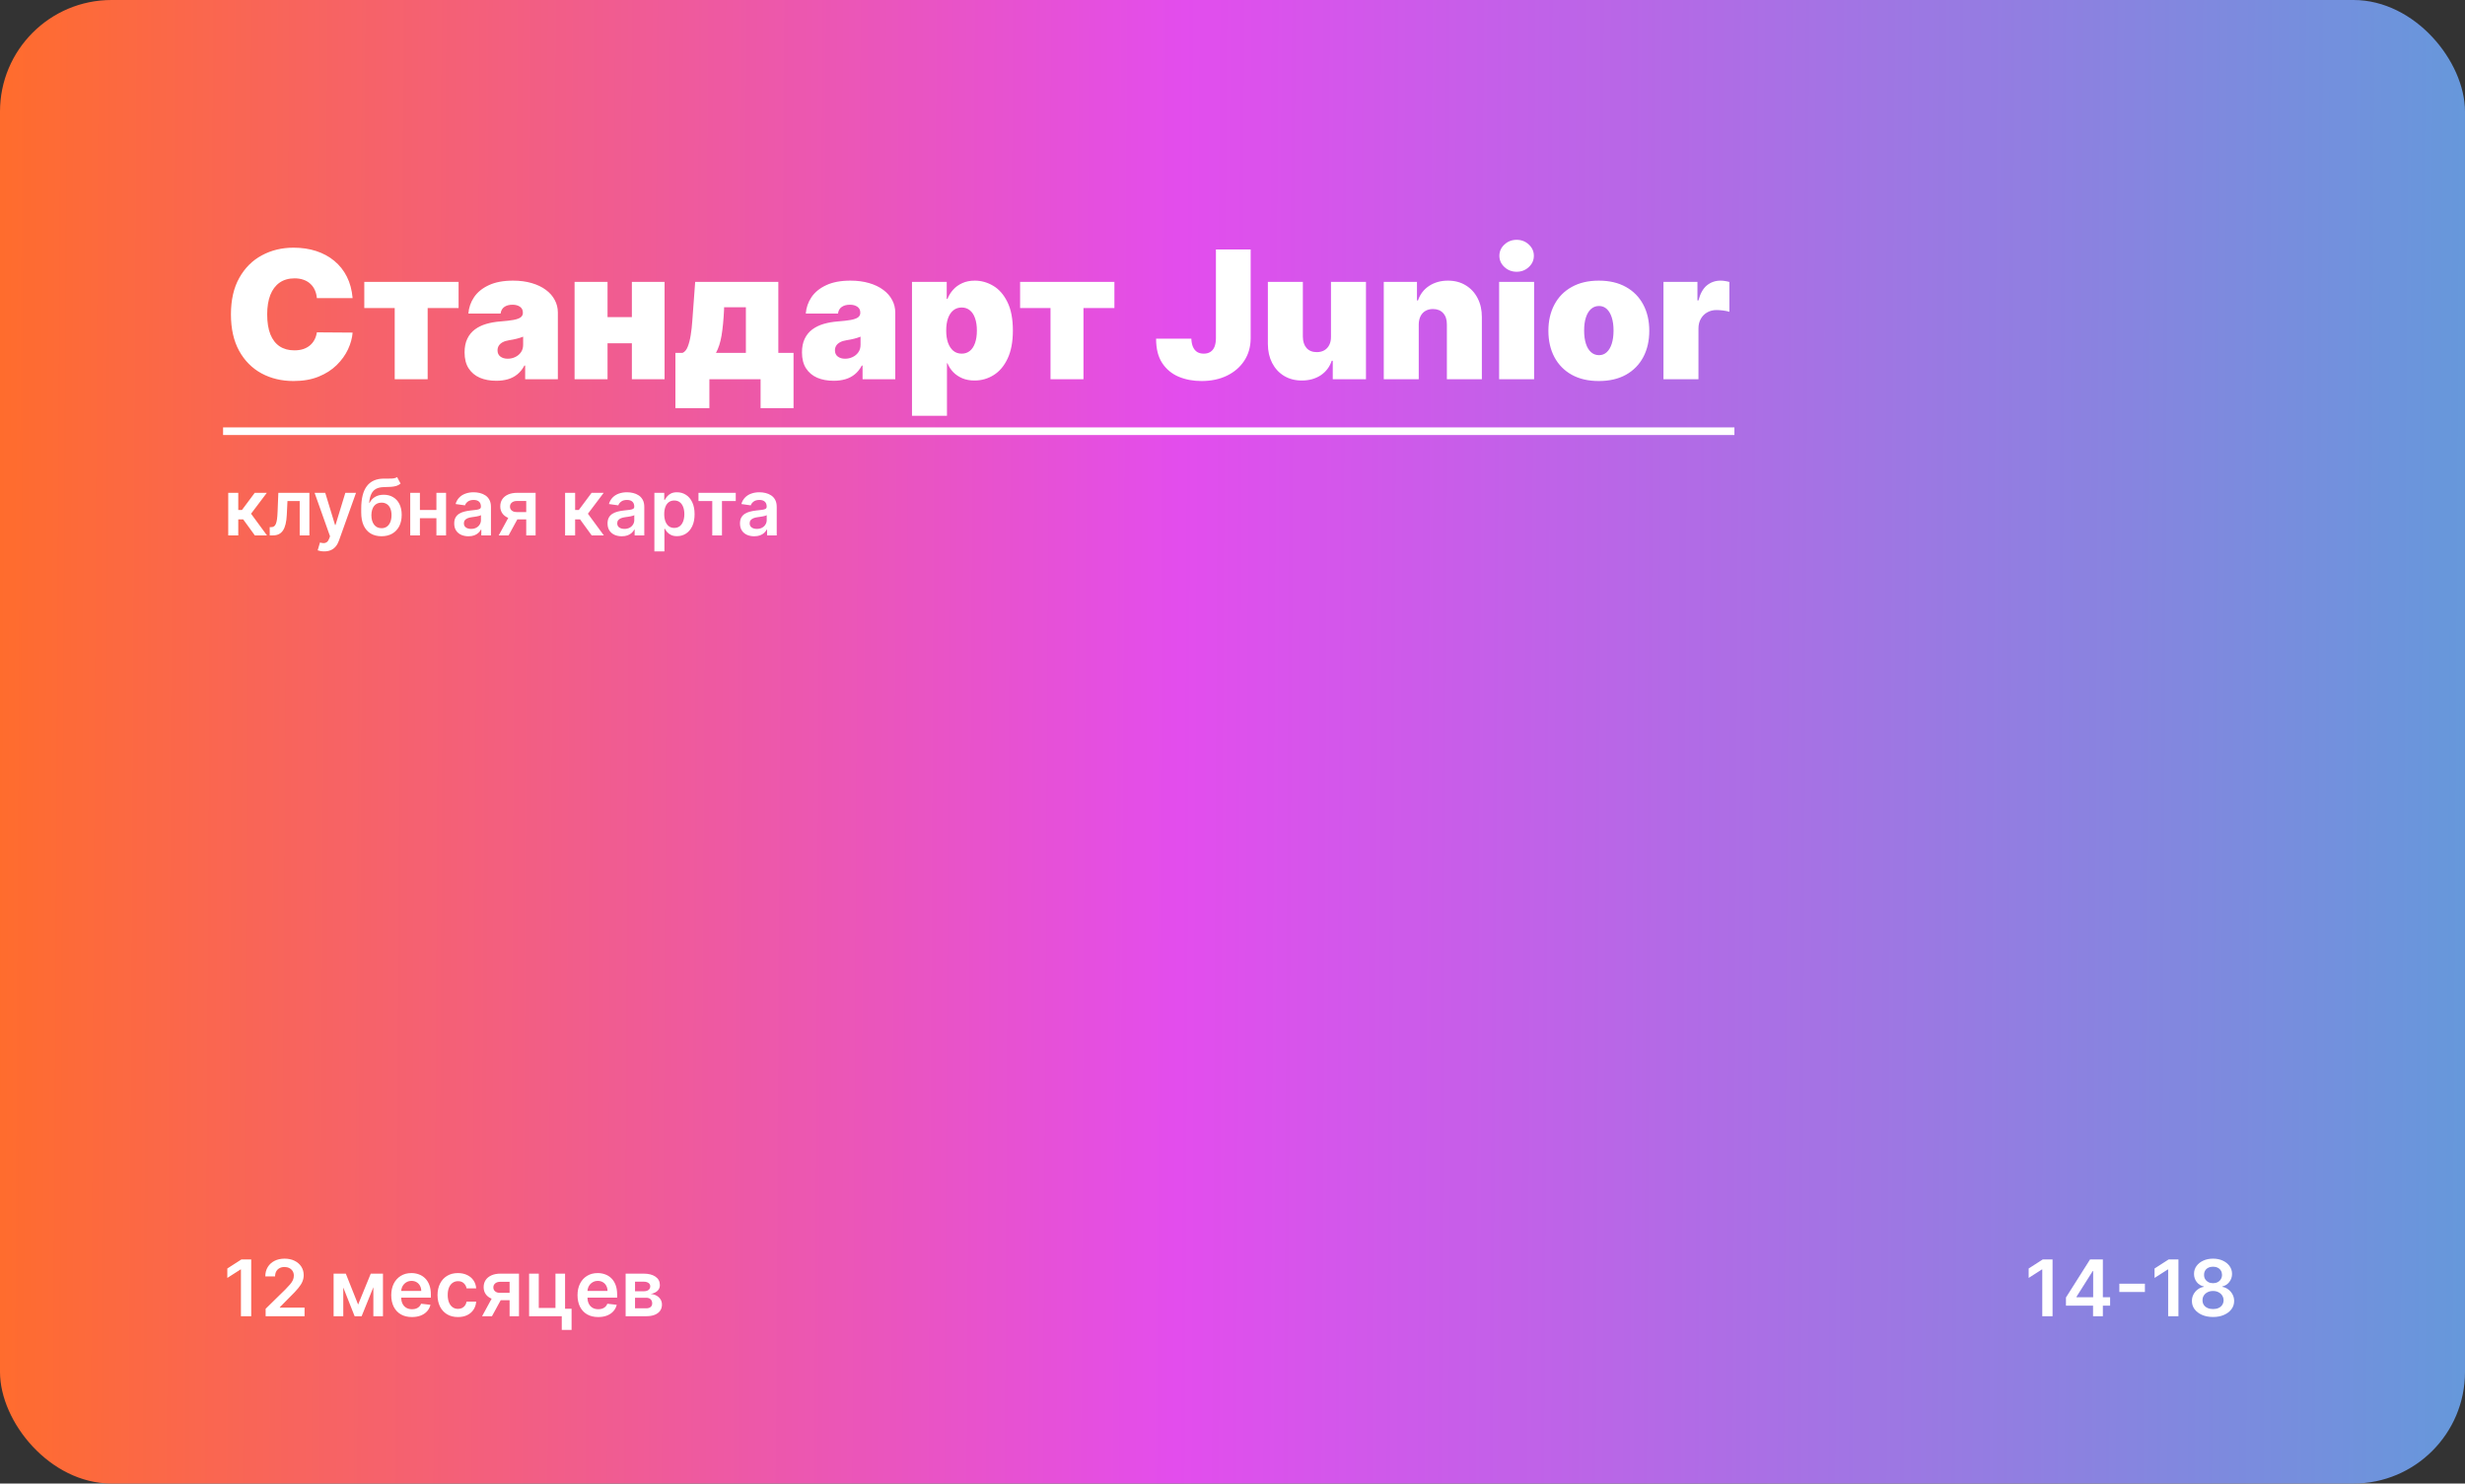 <?xml version="1.0" encoding="UTF-8"?> <svg xmlns="http://www.w3.org/2000/svg" width="442" height="266" viewBox="0 0 442 266" fill="none"><rect x="0" y="0" width="442" height="266" fill="#333333" stroke="none"/> <rect width="442" height="266" rx="20" fill="url(#paint0_linear_474_199)"></rect> <path d="M63.227 53.455H56.818C56.773 52.924 56.651 52.443 56.455 52.011C56.265 51.58 56 51.208 55.659 50.898C55.326 50.58 54.92 50.337 54.443 50.17C53.966 49.996 53.424 49.909 52.818 49.909C51.758 49.909 50.86 50.167 50.125 50.682C49.398 51.197 48.845 51.936 48.466 52.898C48.095 53.86 47.909 55.015 47.909 56.364C47.909 57.788 48.099 58.981 48.477 59.943C48.864 60.898 49.42 61.617 50.148 62.102C50.875 62.58 51.75 62.818 52.773 62.818C53.356 62.818 53.879 62.746 54.341 62.602C54.803 62.451 55.205 62.235 55.545 61.955C55.886 61.674 56.163 61.337 56.375 60.943C56.595 60.542 56.742 60.091 56.818 59.591L63.227 59.636C63.151 60.621 62.875 61.625 62.398 62.648C61.92 63.663 61.242 64.602 60.364 65.466C59.492 66.322 58.413 67.011 57.125 67.534C55.837 68.057 54.341 68.318 52.636 68.318C50.5 68.318 48.583 67.86 46.886 66.943C45.197 66.026 43.86 64.678 42.875 62.898C41.898 61.117 41.409 58.939 41.409 56.364C41.409 53.773 41.909 51.591 42.909 49.818C43.909 48.038 45.258 46.693 46.955 45.784C48.651 44.867 50.545 44.409 52.636 44.409C54.106 44.409 55.458 44.61 56.693 45.011C57.928 45.413 59.011 46 59.943 46.773C60.875 47.538 61.625 48.481 62.193 49.602C62.761 50.724 63.106 52.008 63.227 53.455ZM65.321 55.227V50.545H82.23V55.227H76.685V68H70.776V55.227H65.321ZM88.986 68.273C87.872 68.273 86.887 68.091 86.031 67.727C85.183 67.356 84.516 66.796 84.031 66.046C83.546 65.296 83.304 64.341 83.304 63.182C83.304 62.227 83.467 61.413 83.793 60.739C84.118 60.057 84.573 59.5 85.156 59.068C85.74 58.636 86.418 58.307 87.19 58.08C87.971 57.852 88.812 57.705 89.713 57.636C90.69 57.561 91.474 57.47 92.065 57.364C92.664 57.25 93.096 57.095 93.361 56.898C93.626 56.693 93.758 56.424 93.758 56.091V56.045C93.758 55.591 93.584 55.242 93.236 55C92.887 54.758 92.44 54.636 91.895 54.636C91.296 54.636 90.808 54.769 90.429 55.034C90.058 55.292 89.834 55.689 89.758 56.227H83.986C84.062 55.167 84.399 54.189 84.997 53.295C85.603 52.394 86.486 51.674 87.645 51.136C88.804 50.591 90.251 50.318 91.986 50.318C93.236 50.318 94.357 50.466 95.349 50.761C96.342 51.049 97.187 51.455 97.883 51.977C98.581 52.492 99.111 53.099 99.474 53.795C99.846 54.485 100.031 55.235 100.031 56.045V68H94.168V65.546H94.031C93.683 66.197 93.258 66.724 92.758 67.125C92.266 67.526 91.702 67.818 91.065 68C90.437 68.182 89.743 68.273 88.986 68.273ZM91.031 64.318C91.508 64.318 91.956 64.22 92.372 64.023C92.796 63.826 93.141 63.542 93.406 63.17C93.671 62.799 93.804 62.349 93.804 61.818V60.364C93.637 60.432 93.459 60.496 93.27 60.557C93.088 60.617 92.891 60.674 92.679 60.727C92.474 60.78 92.255 60.83 92.02 60.875C91.793 60.92 91.554 60.962 91.304 61C90.819 61.076 90.421 61.201 90.111 61.375C89.808 61.542 89.581 61.75 89.429 62C89.285 62.242 89.213 62.515 89.213 62.818C89.213 63.303 89.383 63.674 89.724 63.932C90.065 64.189 90.501 64.318 91.031 64.318ZM115.483 56.864V61.545H106.71V56.864H115.483ZM108.938 50.545V68H103.028V50.545H108.938ZM119.165 50.545V68H113.301V50.545H119.165ZM121.108 73.182V63.273H122.381C122.782 63.114 123.097 62.739 123.324 62.148C123.559 61.549 123.737 60.849 123.858 60.045C123.987 59.242 124.078 58.432 124.131 57.614C124.191 56.788 124.244 56.068 124.29 55.455L124.653 50.545H139.562V63.273H142.29V73.182H136.381V68H127.199V73.182H121.108ZM128.381 63.273H133.744V55.091H129.835V55.455C129.744 57.341 129.593 58.913 129.381 60.17C129.169 61.42 128.835 62.455 128.381 63.273ZM149.486 68.273C148.372 68.273 147.387 68.091 146.531 67.727C145.683 67.356 145.016 66.796 144.531 66.046C144.046 65.296 143.804 64.341 143.804 63.182C143.804 62.227 143.967 61.413 144.293 60.739C144.618 60.057 145.073 59.5 145.656 59.068C146.24 58.636 146.918 58.307 147.69 58.08C148.471 57.852 149.312 57.705 150.213 57.636C151.19 57.561 151.974 57.47 152.565 57.364C153.164 57.25 153.596 57.095 153.861 56.898C154.126 56.693 154.259 56.424 154.259 56.091V56.045C154.259 55.591 154.084 55.242 153.736 55C153.387 54.758 152.94 54.636 152.395 54.636C151.796 54.636 151.308 54.769 150.929 55.034C150.558 55.292 150.334 55.689 150.259 56.227H144.486C144.562 55.167 144.899 54.189 145.497 53.295C146.103 52.394 146.986 51.674 148.145 51.136C149.304 50.591 150.751 50.318 152.486 50.318C153.736 50.318 154.857 50.466 155.849 50.761C156.842 51.049 157.687 51.455 158.384 51.977C159.08 52.492 159.611 53.099 159.974 53.795C160.346 54.485 160.531 55.235 160.531 56.045V68H154.668V65.546H154.531C154.183 66.197 153.759 66.724 153.259 67.125C152.766 67.526 152.202 67.818 151.565 68C150.937 68.182 150.243 68.273 149.486 68.273ZM151.531 64.318C152.009 64.318 152.455 64.22 152.872 64.023C153.296 63.826 153.641 63.542 153.906 63.17C154.171 62.799 154.304 62.349 154.304 61.818V60.364C154.137 60.432 153.959 60.496 153.77 60.557C153.588 60.617 153.391 60.674 153.179 60.727C152.974 60.78 152.755 60.83 152.52 60.875C152.293 60.92 152.054 60.962 151.804 61C151.319 61.076 150.921 61.201 150.611 61.375C150.308 61.542 150.08 61.75 149.929 62C149.785 62.242 149.713 62.515 149.713 62.818C149.713 63.303 149.884 63.674 150.224 63.932C150.565 64.189 151.001 64.318 151.531 64.318ZM163.528 74.546V50.545H169.756V53.591H169.892C170.119 53 170.453 52.458 170.892 51.966C171.331 51.466 171.877 51.068 172.528 50.773C173.18 50.47 173.938 50.318 174.801 50.318C175.953 50.318 177.047 50.625 178.085 51.239C179.131 51.852 179.979 52.818 180.631 54.136C181.29 55.455 181.619 57.167 181.619 59.273C181.619 61.288 181.305 62.958 180.676 64.284C180.055 65.61 179.222 66.599 178.176 67.25C177.138 67.901 175.998 68.227 174.756 68.227C173.938 68.227 173.206 68.095 172.562 67.829C171.926 67.557 171.381 67.189 170.926 66.727C170.479 66.258 170.134 65.727 169.892 65.136H169.801V74.546H163.528ZM169.665 59.273C169.665 60.121 169.775 60.856 169.994 61.477C170.222 62.091 170.54 62.568 170.949 62.909C171.366 63.242 171.862 63.409 172.438 63.409C173.013 63.409 173.502 63.246 173.903 62.92C174.313 62.587 174.623 62.114 174.835 61.5C175.055 60.879 175.165 60.136 175.165 59.273C175.165 58.409 175.055 57.67 174.835 57.057C174.623 56.436 174.313 55.962 173.903 55.636C173.502 55.303 173.013 55.136 172.438 55.136C171.862 55.136 171.366 55.303 170.949 55.636C170.54 55.962 170.222 56.436 169.994 57.057C169.775 57.67 169.665 58.409 169.665 59.273ZM182.915 55.227V50.545H199.824V55.227H194.278V68H188.369V55.227H182.915ZM218.028 44.727H224.256V60.682C224.248 62.197 223.866 63.53 223.108 64.682C222.358 65.826 221.32 66.72 219.994 67.364C218.676 68 217.157 68.318 215.438 68.318C213.945 68.318 212.581 68.061 211.347 67.546C210.112 67.023 209.127 66.204 208.392 65.091C207.657 63.97 207.294 62.515 207.301 60.727H213.619C213.642 61.311 213.741 61.803 213.915 62.205C214.097 62.606 214.347 62.909 214.665 63.114C214.991 63.311 215.384 63.409 215.847 63.409C216.316 63.409 216.71 63.307 217.028 63.102C217.354 62.898 217.6 62.595 217.767 62.193C217.934 61.784 218.021 61.28 218.028 60.682V44.727ZM238.659 60.364V50.545H244.932V68H238.977V64.682H238.795C238.417 65.796 237.754 66.667 236.807 67.296C235.86 67.917 234.735 68.227 233.432 68.227C232.212 68.227 231.144 67.947 230.227 67.386C229.318 66.826 228.61 66.053 228.102 65.068C227.602 64.083 227.348 62.955 227.341 61.682V50.545H233.614V60.364C233.621 61.227 233.841 61.905 234.273 62.398C234.712 62.89 235.326 63.136 236.114 63.136C236.636 63.136 237.087 63.026 237.466 62.807C237.852 62.58 238.148 62.261 238.352 61.852C238.564 61.436 238.667 60.939 238.659 60.364ZM254.395 58.182V68H248.122V50.545H254.077V53.864H254.259C254.637 52.758 255.304 51.89 256.259 51.261C257.221 50.633 258.342 50.318 259.622 50.318C260.857 50.318 261.929 50.602 262.838 51.17C263.755 51.731 264.463 52.504 264.963 53.489C265.471 54.474 265.721 55.599 265.713 56.864V68H259.44V58.182C259.448 57.318 259.228 56.64 258.781 56.148C258.342 55.655 257.728 55.409 256.94 55.409C256.425 55.409 255.974 55.523 255.588 55.75C255.209 55.97 254.918 56.288 254.713 56.705C254.509 57.114 254.402 57.606 254.395 58.182ZM268.81 68V50.545H275.082V68H268.81ZM271.946 48.727C271.098 48.727 270.37 48.447 269.764 47.886C269.158 47.326 268.855 46.651 268.855 45.864C268.855 45.076 269.158 44.401 269.764 43.841C270.37 43.28 271.098 43 271.946 43C272.802 43 273.529 43.28 274.128 43.841C274.734 44.401 275.037 45.076 275.037 45.864C275.037 46.651 274.734 47.326 274.128 47.886C273.529 48.447 272.802 48.727 271.946 48.727ZM286.688 68.318C284.794 68.318 283.172 67.943 281.824 67.193C280.475 66.436 279.441 65.383 278.722 64.034C278.002 62.678 277.642 61.106 277.642 59.318C277.642 57.53 278.002 55.962 278.722 54.614C279.441 53.258 280.475 52.205 281.824 51.455C283.172 50.697 284.794 50.318 286.688 50.318C288.581 50.318 290.203 50.697 291.551 51.455C292.9 52.205 293.934 53.258 294.653 54.614C295.373 55.962 295.733 57.53 295.733 59.318C295.733 61.106 295.373 62.678 294.653 64.034C293.934 65.383 292.9 66.436 291.551 67.193C290.203 67.943 288.581 68.318 286.688 68.318ZM286.733 63.682C287.263 63.682 287.722 63.504 288.108 63.148C288.494 62.792 288.794 62.284 289.006 61.625C289.218 60.966 289.324 60.182 289.324 59.273C289.324 58.356 289.218 57.572 289.006 56.92C288.794 56.261 288.494 55.754 288.108 55.398C287.722 55.042 287.263 54.864 286.733 54.864C286.172 54.864 285.691 55.042 285.29 55.398C284.888 55.754 284.581 56.261 284.369 56.92C284.157 57.572 284.051 58.356 284.051 59.273C284.051 60.182 284.157 60.966 284.369 61.625C284.581 62.284 284.888 62.792 285.29 63.148C285.691 63.504 286.172 63.682 286.733 63.682ZM298.278 68V50.545H304.369V53.864H304.551C304.869 52.636 305.373 51.739 306.062 51.17C306.759 50.602 307.574 50.318 308.506 50.318C308.778 50.318 309.047 50.341 309.312 50.386C309.585 50.424 309.847 50.481 310.097 50.557V55.909C309.786 55.803 309.403 55.724 308.949 55.67C308.494 55.617 308.104 55.591 307.778 55.591C307.165 55.591 306.612 55.731 306.119 56.011C305.634 56.284 305.252 56.67 304.972 57.17C304.691 57.663 304.551 58.242 304.551 58.909V68H298.278Z" fill="white"></path> <line x1="40" y1="77.317" x2="311" y2="77.317" stroke="white" stroke-width="1.366"></line> <path d="M40.925 96V88.364H42.724V91.446H43.381L45.678 88.364H47.845L45.016 92.112L47.875 96H45.697L43.604 93.121H42.724V96H40.925ZM48.368 96L48.358 94.519H48.622C48.821 94.519 48.988 94.474 49.124 94.384C49.26 94.295 49.373 94.146 49.462 93.937C49.552 93.725 49.621 93.44 49.671 93.082C49.721 92.724 49.755 92.278 49.775 91.744L49.91 88.364H55.478V96H53.738V89.84H51.545L51.426 92.301C51.396 92.938 51.325 93.489 51.212 93.957C51.103 94.421 50.947 94.803 50.745 95.105C50.546 95.407 50.296 95.632 49.994 95.781C49.693 95.927 49.336 96 48.925 96H48.368ZM58.135 98.864C57.89 98.864 57.663 98.844 57.454 98.804C57.248 98.767 57.084 98.724 56.962 98.675L57.379 97.273C57.641 97.349 57.875 97.385 58.08 97.382C58.286 97.379 58.467 97.314 58.622 97.188C58.781 97.066 58.916 96.86 59.025 96.572L59.179 96.159L56.41 88.364H58.319L60.079 94.131H60.159L61.923 88.364H63.837L60.78 96.925C60.638 97.329 60.449 97.675 60.213 97.964C59.978 98.255 59.69 98.478 59.348 98.63C59.01 98.786 58.606 98.864 58.135 98.864ZM71.203 85.54L71.829 86.703C71.607 86.895 71.359 87.035 71.084 87.121C70.808 87.207 70.485 87.263 70.114 87.29C69.746 87.313 69.309 87.329 68.802 87.34C68.232 87.353 67.766 87.46 67.405 87.663C67.043 87.865 66.767 88.171 66.574 88.582C66.382 88.99 66.256 89.51 66.197 90.144H66.281C66.52 89.676 66.855 89.32 67.285 89.075C67.716 88.829 68.222 88.707 68.802 88.707C69.435 88.707 69.993 88.849 70.477 89.134C70.964 89.416 71.344 89.825 71.616 90.362C71.891 90.899 72.028 91.549 72.028 92.311C72.028 93.097 71.881 93.778 71.586 94.354C71.291 94.928 70.871 95.37 70.328 95.682C69.788 95.993 69.146 96.149 68.404 96.149C67.665 96.149 67.022 95.988 66.475 95.667C65.931 95.342 65.51 94.863 65.212 94.23C64.917 93.594 64.77 92.81 64.77 91.879V91.192C64.77 89.396 65.105 88.055 65.774 87.171C66.444 86.285 67.436 85.835 68.752 85.818C69.143 85.812 69.493 85.81 69.801 85.813C70.112 85.817 70.384 85.802 70.616 85.769C70.848 85.735 71.044 85.659 71.203 85.54ZM68.414 94.707C68.782 94.707 69.1 94.613 69.368 94.424C69.637 94.232 69.842 93.96 69.985 93.609C70.131 93.257 70.204 92.841 70.204 92.361C70.204 91.887 70.131 91.484 69.985 91.153C69.839 90.818 69.632 90.563 69.364 90.387C69.095 90.211 68.775 90.124 68.404 90.124C68.126 90.124 67.875 90.173 67.653 90.273C67.431 90.372 67.242 90.518 67.087 90.71C66.931 90.903 66.811 91.136 66.728 91.411C66.646 91.686 66.601 92.003 66.594 92.361C66.594 93.08 66.757 93.652 67.082 94.076C67.406 94.497 67.85 94.707 68.414 94.707ZM78.805 91.436V92.913H74.738V91.436H78.805ZM75.295 88.364V96H73.559V88.364H75.295ZM79.983 88.364V96H78.253V88.364H79.983ZM84.001 96.154C83.517 96.154 83.081 96.068 82.694 95.896C82.309 95.72 82.004 95.461 81.779 95.12C81.557 94.779 81.446 94.358 81.446 93.857C81.446 93.426 81.525 93.07 81.684 92.788C81.843 92.507 82.061 92.281 82.336 92.112C82.611 91.943 82.921 91.816 83.265 91.729C83.613 91.64 83.973 91.575 84.344 91.535C84.791 91.489 85.154 91.448 85.433 91.411C85.711 91.371 85.913 91.312 86.039 91.232C86.169 91.149 86.233 91.022 86.233 90.849V90.82C86.233 90.445 86.122 90.155 85.9 89.95C85.678 89.744 85.358 89.641 84.941 89.641C84.5 89.641 84.15 89.737 83.892 89.93C83.636 90.122 83.464 90.349 83.375 90.611L81.694 90.372C81.827 89.908 82.046 89.52 82.35 89.209C82.655 88.894 83.028 88.659 83.469 88.503C83.91 88.344 84.397 88.264 84.931 88.264C85.299 88.264 85.665 88.307 86.029 88.394C86.394 88.48 86.727 88.622 87.029 88.821C87.33 89.017 87.572 89.283 87.755 89.621C87.94 89.96 88.033 90.382 88.033 90.889V96H86.303V94.951H86.243C86.134 95.163 85.98 95.362 85.781 95.548C85.585 95.73 85.338 95.877 85.04 95.99C84.745 96.099 84.399 96.154 84.001 96.154ZM84.468 94.832C84.83 94.832 85.143 94.76 85.408 94.618C85.673 94.472 85.877 94.28 86.019 94.041C86.165 93.803 86.238 93.542 86.238 93.261V92.361C86.182 92.407 86.086 92.45 85.95 92.49C85.817 92.53 85.668 92.565 85.502 92.594C85.337 92.624 85.173 92.651 85.01 92.674C84.848 92.697 84.707 92.717 84.588 92.734C84.319 92.77 84.079 92.83 83.867 92.913C83.655 92.996 83.487 93.112 83.365 93.261C83.242 93.406 83.181 93.595 83.181 93.827C83.181 94.159 83.302 94.409 83.544 94.578C83.786 94.747 84.094 94.832 84.468 94.832ZM94.357 96V89.825H92.726C92.312 89.825 91.994 89.921 91.772 90.114C91.55 90.306 91.44 90.544 91.444 90.829C91.44 91.115 91.545 91.35 91.757 91.535C91.969 91.721 92.272 91.814 92.666 91.814H94.924V93.126H92.666C92.057 93.126 91.53 93.03 91.086 92.838C90.641 92.646 90.3 92.374 90.061 92.023C89.823 91.671 89.704 91.26 89.704 90.79C89.704 90.299 89.825 89.873 90.066 89.512C90.312 89.147 90.66 88.866 91.11 88.667C91.564 88.465 92.103 88.364 92.726 88.364H96.042V96H94.357ZM89.425 96L91.558 92.082H93.333L91.195 96H89.425ZM101.327 96V88.364H103.127V91.446H103.783L106.08 88.364H108.248L105.419 92.112L108.277 96H106.1L104.007 93.121H103.127V96H101.327ZM111.495 96.154C111.011 96.154 110.575 96.068 110.188 95.896C109.803 95.72 109.498 95.461 109.273 95.12C109.051 94.779 108.94 94.358 108.94 93.857C108.94 93.426 109.019 93.07 109.178 92.788C109.338 92.507 109.555 92.281 109.83 92.112C110.105 91.943 110.415 91.816 110.759 91.729C111.107 91.64 111.467 91.575 111.838 91.535C112.286 91.489 112.649 91.448 112.927 91.411C113.205 91.371 113.408 91.312 113.534 91.232C113.663 91.149 113.727 91.022 113.727 90.849V90.82C113.727 90.445 113.616 90.155 113.394 89.95C113.172 89.744 112.852 89.641 112.435 89.641C111.994 89.641 111.644 89.737 111.386 89.93C111.131 90.122 110.958 90.349 110.869 90.611L109.188 90.372C109.321 89.908 109.54 89.52 109.845 89.209C110.15 88.894 110.522 88.659 110.963 88.503C111.404 88.344 111.891 88.264 112.425 88.264C112.793 88.264 113.159 88.307 113.524 88.394C113.888 88.48 114.221 88.622 114.523 88.821C114.825 89.017 115.066 89.283 115.249 89.621C115.434 89.96 115.527 90.382 115.527 90.889V96H113.797V94.951H113.737C113.628 95.163 113.474 95.362 113.275 95.548C113.079 95.73 112.833 95.877 112.534 95.99C112.239 96.099 111.893 96.154 111.495 96.154ZM111.963 94.832C112.324 94.832 112.637 94.76 112.902 94.618C113.167 94.472 113.371 94.28 113.514 94.041C113.66 93.803 113.732 93.542 113.732 93.261V92.361C113.676 92.407 113.58 92.45 113.444 92.49C113.311 92.53 113.162 92.565 112.997 92.594C112.831 92.624 112.667 92.651 112.504 92.674C112.342 92.697 112.201 92.717 112.082 92.734C111.813 92.77 111.573 92.83 111.361 92.913C111.149 92.996 110.981 93.112 110.859 93.261C110.736 93.406 110.675 93.595 110.675 93.827C110.675 94.159 110.796 94.409 111.038 94.578C111.28 94.747 111.588 94.832 111.963 94.832ZM117.337 98.864V88.364H119.107V89.626H119.211C119.304 89.441 119.435 89.244 119.604 89.035C119.773 88.823 120.002 88.642 120.29 88.493C120.578 88.34 120.946 88.264 121.394 88.264C121.984 88.264 122.516 88.415 122.99 88.717C123.467 89.015 123.845 89.457 124.123 90.044C124.405 90.627 124.546 91.343 124.546 92.192C124.546 93.03 124.408 93.743 124.133 94.329C123.858 94.916 123.483 95.364 123.009 95.672C122.535 95.98 121.999 96.134 121.399 96.134C120.961 96.134 120.598 96.061 120.31 95.915C120.021 95.77 119.789 95.594 119.614 95.388C119.441 95.18 119.307 94.983 119.211 94.797H119.137V98.864H117.337ZM119.102 92.182C119.102 92.676 119.171 93.108 119.311 93.479C119.453 93.851 119.657 94.141 119.922 94.349C120.191 94.555 120.515 94.658 120.896 94.658C121.294 94.658 121.627 94.552 121.896 94.34C122.164 94.124 122.366 93.831 122.502 93.46C122.642 93.085 122.711 92.659 122.711 92.182C122.711 91.708 122.643 91.287 122.507 90.919C122.371 90.551 122.169 90.263 121.901 90.054C121.632 89.845 121.298 89.741 120.896 89.741C120.512 89.741 120.186 89.842 119.917 90.044C119.649 90.246 119.445 90.53 119.306 90.894C119.17 91.259 119.102 91.688 119.102 92.182ZM125.245 89.84V88.364H131.927V89.84H129.456V96H127.716V89.84H125.245ZM135.243 96.154C134.759 96.154 134.324 96.068 133.936 95.896C133.551 95.72 133.246 95.461 133.021 95.12C132.799 94.779 132.688 94.358 132.688 93.857C132.688 93.426 132.767 93.07 132.926 92.788C133.086 92.507 133.303 92.281 133.578 92.112C133.853 91.943 134.163 91.816 134.507 91.729C134.855 91.64 135.215 91.575 135.586 91.535C136.034 91.489 136.397 91.448 136.675 91.411C136.953 91.371 137.156 91.312 137.282 91.232C137.411 91.149 137.475 91.022 137.475 90.849V90.82C137.475 90.445 137.364 90.155 137.142 89.95C136.92 89.744 136.6 89.641 136.183 89.641C135.742 89.641 135.392 89.737 135.134 89.93C134.879 90.122 134.706 90.349 134.617 90.611L132.936 90.372C133.069 89.908 133.288 89.52 133.593 89.209C133.898 88.894 134.27 88.659 134.711 88.503C135.152 88.344 135.639 88.264 136.173 88.264C136.541 88.264 136.907 88.307 137.272 88.394C137.636 88.48 137.969 88.622 138.271 88.821C138.573 89.017 138.815 89.283 138.997 89.621C139.182 89.96 139.275 90.382 139.275 90.889V96H137.545V94.951H137.485C137.376 95.163 137.222 95.362 137.023 95.548C136.828 95.73 136.581 95.877 136.282 95.99C135.987 96.099 135.641 96.154 135.243 96.154ZM135.711 94.832C136.072 94.832 136.385 94.76 136.65 94.618C136.915 94.472 137.119 94.28 137.262 94.041C137.408 93.803 137.48 93.542 137.48 93.261V92.361C137.424 92.407 137.328 92.45 137.192 92.49C137.06 92.53 136.91 92.565 136.745 92.594C136.579 92.624 136.415 92.651 136.252 92.674C136.09 92.697 135.949 92.717 135.83 92.734C135.561 92.77 135.321 92.83 135.109 92.913C134.897 92.996 134.73 93.112 134.607 93.261C134.484 93.406 134.423 93.595 134.423 93.827C134.423 94.159 134.544 94.409 134.786 94.578C135.028 94.747 135.336 94.832 135.711 94.832Z" fill="white"></path> <path d="M45.046 225.818V236H43.202V227.613H43.142L40.761 229.134V227.444L43.291 225.818H45.046ZM47.631 236V234.668L51.166 231.202C51.504 230.861 51.786 230.558 52.011 230.293C52.237 230.027 52.406 229.771 52.519 229.522C52.631 229.273 52.688 229.008 52.688 228.727C52.688 228.405 52.615 228.13 52.469 227.901C52.323 227.669 52.122 227.49 51.867 227.364C51.612 227.238 51.322 227.175 50.997 227.175C50.662 227.175 50.369 227.245 50.117 227.384C49.865 227.52 49.67 227.714 49.531 227.966C49.395 228.218 49.327 228.518 49.327 228.866H47.572C47.572 228.219 47.719 227.658 48.014 227.18C48.309 226.703 48.715 226.334 49.232 226.072C49.753 225.81 50.349 225.679 51.022 225.679C51.705 225.679 52.305 225.807 52.822 226.062C53.339 226.317 53.74 226.667 54.025 227.111C54.313 227.555 54.457 228.062 54.457 228.632C54.457 229.013 54.385 229.388 54.239 229.756C54.093 230.124 53.836 230.531 53.468 230.979C53.103 231.426 52.591 231.968 51.932 232.604L50.177 234.389V234.459H54.611V236H47.631ZM64.214 233.907L66.481 228.364H67.933L64.846 236H63.588L60.57 228.364H62.007L64.214 233.907ZM61.554 228.364V236H59.819V228.364H61.554ZM66.948 236V228.364H68.669V236H66.948ZM73.864 236.149C73.098 236.149 72.437 235.99 71.88 235.672C71.327 235.35 70.901 234.896 70.603 234.31C70.304 233.72 70.155 233.025 70.155 232.227C70.155 231.441 70.304 230.752 70.603 230.158C70.904 229.562 71.325 229.098 71.865 228.766C72.406 228.432 73.04 228.264 73.769 228.264C74.24 228.264 74.684 228.34 75.102 228.493C75.523 228.642 75.894 228.874 76.216 229.189C76.54 229.504 76.796 229.905 76.981 230.392C77.167 230.876 77.26 231.453 77.26 232.122V232.674H71V231.461H75.534C75.531 231.116 75.457 230.81 75.311 230.541C75.165 230.269 74.961 230.056 74.699 229.9C74.441 229.744 74.139 229.666 73.794 229.666C73.427 229.666 73.103 229.756 72.825 229.935C72.546 230.11 72.329 230.342 72.174 230.631C72.021 230.916 71.943 231.229 71.94 231.57V232.629C71.94 233.073 72.021 233.455 72.184 233.773C72.346 234.088 72.573 234.33 72.865 234.499C73.156 234.664 73.498 234.747 73.889 234.747C74.151 234.747 74.388 234.711 74.6 234.638C74.812 234.562 74.996 234.451 75.152 234.305C75.307 234.159 75.425 233.978 75.505 233.763L77.185 233.952C77.079 234.396 76.877 234.784 76.579 235.115C76.284 235.443 75.906 235.698 75.445 235.881C74.984 236.06 74.457 236.149 73.864 236.149ZM82.113 236.149C81.351 236.149 80.696 235.982 80.149 235.647C79.606 235.312 79.186 234.85 78.891 234.26C78.6 233.667 78.454 232.984 78.454 232.212C78.454 231.436 78.603 230.752 78.901 230.158C79.2 229.562 79.621 229.098 80.164 228.766C80.711 228.432 81.357 228.264 82.103 228.264C82.723 228.264 83.272 228.379 83.749 228.607C84.229 228.833 84.612 229.152 84.897 229.567C85.182 229.978 85.345 230.458 85.384 231.009H83.664C83.595 230.641 83.429 230.334 83.167 230.089C82.909 229.84 82.562 229.716 82.128 229.716C81.76 229.716 81.437 229.815 81.159 230.014C80.88 230.21 80.663 230.491 80.507 230.859C80.355 231.227 80.279 231.668 80.279 232.182C80.279 232.702 80.355 233.15 80.507 233.524C80.66 233.895 80.874 234.182 81.149 234.384C81.427 234.583 81.754 234.683 82.128 234.683C82.393 234.683 82.63 234.633 82.839 234.533C83.051 234.431 83.228 234.283 83.371 234.091C83.513 233.899 83.611 233.665 83.664 233.39H85.384C85.341 233.93 85.182 234.409 84.907 234.827C84.632 235.241 84.257 235.566 83.784 235.801C83.31 236.033 82.753 236.149 82.113 236.149ZM91.376 236V229.825H89.746C89.331 229.825 89.013 229.921 88.791 230.114C88.569 230.306 88.46 230.545 88.463 230.83C88.46 231.115 88.564 231.35 88.776 231.536C88.988 231.721 89.292 231.814 89.686 231.814H91.943V233.126H89.686C89.076 233.126 88.549 233.03 88.105 232.838C87.661 232.646 87.32 232.374 87.081 232.023C86.842 231.671 86.723 231.26 86.723 230.79C86.723 230.299 86.844 229.873 87.086 229.512C87.331 229.147 87.679 228.866 88.13 228.667C88.584 228.465 89.123 228.364 89.746 228.364H93.062V236H91.376ZM86.445 236L88.577 232.082H90.352L88.215 236H86.445ZM101.322 228.364V234.658H102.49V238.456H100.73V236H94.874V228.364H96.609V234.523H99.602V228.364H101.322ZM107.264 236.149C106.499 236.149 105.838 235.99 105.281 235.672C104.727 235.35 104.301 234.896 104.003 234.31C103.705 233.72 103.556 233.025 103.556 232.227C103.556 231.441 103.705 230.752 104.003 230.158C104.305 229.562 104.726 229.098 105.266 228.766C105.806 228.432 106.441 228.264 107.17 228.264C107.641 228.264 108.085 228.34 108.502 228.493C108.923 228.642 109.294 228.874 109.616 229.189C109.941 229.504 110.196 229.905 110.382 230.392C110.567 230.876 110.66 231.453 110.66 232.122V232.674H104.401V231.461H108.935C108.932 231.116 108.857 230.81 108.711 230.541C108.565 230.269 108.361 230.056 108.1 229.9C107.841 229.744 107.539 229.666 107.195 229.666C106.827 229.666 106.504 229.756 106.225 229.935C105.947 230.11 105.73 230.342 105.574 230.631C105.422 230.916 105.344 231.229 105.34 231.57V232.629C105.34 233.073 105.422 233.455 105.584 233.773C105.746 234.088 105.973 234.33 106.265 234.499C106.557 234.664 106.898 234.747 107.289 234.747C107.551 234.747 107.788 234.711 108 234.638C108.212 234.562 108.396 234.451 108.552 234.305C108.708 234.159 108.825 233.978 108.905 233.763L110.585 233.952C110.479 234.396 110.277 234.784 109.979 235.115C109.684 235.443 109.306 235.698 108.845 235.881C108.385 236.06 107.858 236.149 107.264 236.149ZM112.183 236V228.364H115.389C116.294 228.364 117.008 228.544 117.532 228.906C118.059 229.267 118.322 229.771 118.322 230.417C118.322 230.844 118.173 231.194 117.875 231.466C117.58 231.734 117.177 231.915 116.667 232.008C117.068 232.041 117.419 232.142 117.721 232.311C118.026 232.48 118.264 232.702 118.437 232.977C118.609 233.252 118.695 233.569 118.695 233.927C118.695 234.348 118.584 234.714 118.362 235.026C118.143 235.334 117.824 235.574 117.403 235.746C116.985 235.915 116.478 236 115.881 236H112.183ZM113.868 234.583H115.881C116.213 234.583 116.473 234.505 116.662 234.349C116.851 234.19 116.945 233.975 116.945 233.703C116.945 233.388 116.851 233.141 116.662 232.962C116.473 232.78 116.213 232.689 115.881 232.689H113.868V234.583ZM113.868 231.526H115.424C115.669 231.526 115.88 231.491 116.055 231.421C116.231 231.348 116.365 231.247 116.458 231.118C116.551 230.985 116.597 230.828 116.597 230.646C116.597 230.384 116.49 230.178 116.274 230.029C116.062 229.88 115.767 229.805 115.389 229.805H113.868V231.526Z" fill="white"></path> <path d="M368.046 225.818V236H366.202V227.613H366.142L363.761 229.134V227.444L366.291 225.818H368.046ZM370.447 234.111V232.644L374.768 225.818H375.991V227.906H375.245L372.337 232.515V232.594H378.367V234.111H370.447ZM375.305 236V233.663L375.325 233.007V225.818H377.065V236H375.305ZM384.604 230.168V231.65H380.02V230.168H384.604ZM390.618 225.818V236H388.774V227.613H388.714L386.333 229.134V227.444L388.863 225.818H390.618ZM396.823 236.139C396.084 236.139 395.428 236.015 394.854 235.766C394.284 235.518 393.837 235.178 393.512 234.747C393.19 234.313 393.031 233.821 393.035 233.271C393.031 232.843 393.124 232.45 393.313 232.092C393.502 231.734 393.757 231.436 394.079 231.197C394.403 230.955 394.765 230.801 395.162 230.735V230.665C394.639 230.549 394.215 230.283 393.89 229.865C393.568 229.444 393.409 228.959 393.412 228.408C393.409 227.885 393.555 227.417 393.85 227.006C394.145 226.595 394.549 226.272 395.063 226.037C395.577 225.798 396.163 225.679 396.823 225.679C397.476 225.679 398.058 225.798 398.568 226.037C399.082 226.272 399.486 226.595 399.781 227.006C400.079 227.417 400.229 227.885 400.229 228.408C400.229 228.959 400.064 229.444 399.736 229.865C399.412 230.283 398.992 230.549 398.479 230.665V230.735C398.876 230.801 399.234 230.955 399.552 231.197C399.874 231.436 400.129 231.734 400.318 232.092C400.51 232.45 400.606 232.843 400.606 233.271C400.606 233.821 400.444 234.313 400.119 234.747C399.794 235.178 399.347 235.518 398.777 235.766C398.21 236.015 397.559 236.139 396.823 236.139ZM396.823 234.717C397.204 234.717 397.536 234.653 397.817 234.523C398.099 234.391 398.318 234.205 398.474 233.967C398.629 233.728 398.709 233.453 398.712 233.141C398.709 232.817 398.624 232.53 398.459 232.281C398.296 232.029 398.073 231.832 397.787 231.69C397.506 231.547 397.184 231.476 396.823 231.476C396.458 231.476 396.134 231.547 395.849 231.69C395.564 231.832 395.338 232.029 395.172 232.281C395.01 232.53 394.93 232.817 394.934 233.141C394.93 233.453 395.007 233.728 395.162 233.967C395.318 234.202 395.537 234.386 395.819 234.518C396.104 234.651 396.439 234.717 396.823 234.717ZM396.823 230.079C397.135 230.079 397.41 230.016 397.648 229.89C397.89 229.764 398.081 229.588 398.22 229.363C398.359 229.138 398.43 228.877 398.434 228.582C398.43 228.291 398.361 228.036 398.225 227.817C398.089 227.595 397.9 227.424 397.658 227.305C397.416 227.182 397.138 227.121 396.823 227.121C396.501 227.121 396.218 227.182 395.973 227.305C395.731 227.424 395.542 227.595 395.406 227.817C395.273 228.036 395.209 228.291 395.212 228.582C395.209 228.877 395.275 229.138 395.411 229.363C395.55 229.585 395.741 229.761 395.983 229.89C396.228 230.016 396.508 230.079 396.823 230.079Z" fill="white"></path> <defs> <linearGradient id="paint0_linear_474_199" x1="9.39518e-07" y1="113.5" x2="442" y2="116" gradientUnits="userSpaceOnUse"> <stop stop-color="#FF6C2D"></stop> <stop offset="0.479" stop-color="#E34DED"></stop> <stop offset="1" stop-color="#6698DB"></stop> </linearGradient> </defs> </svg> 